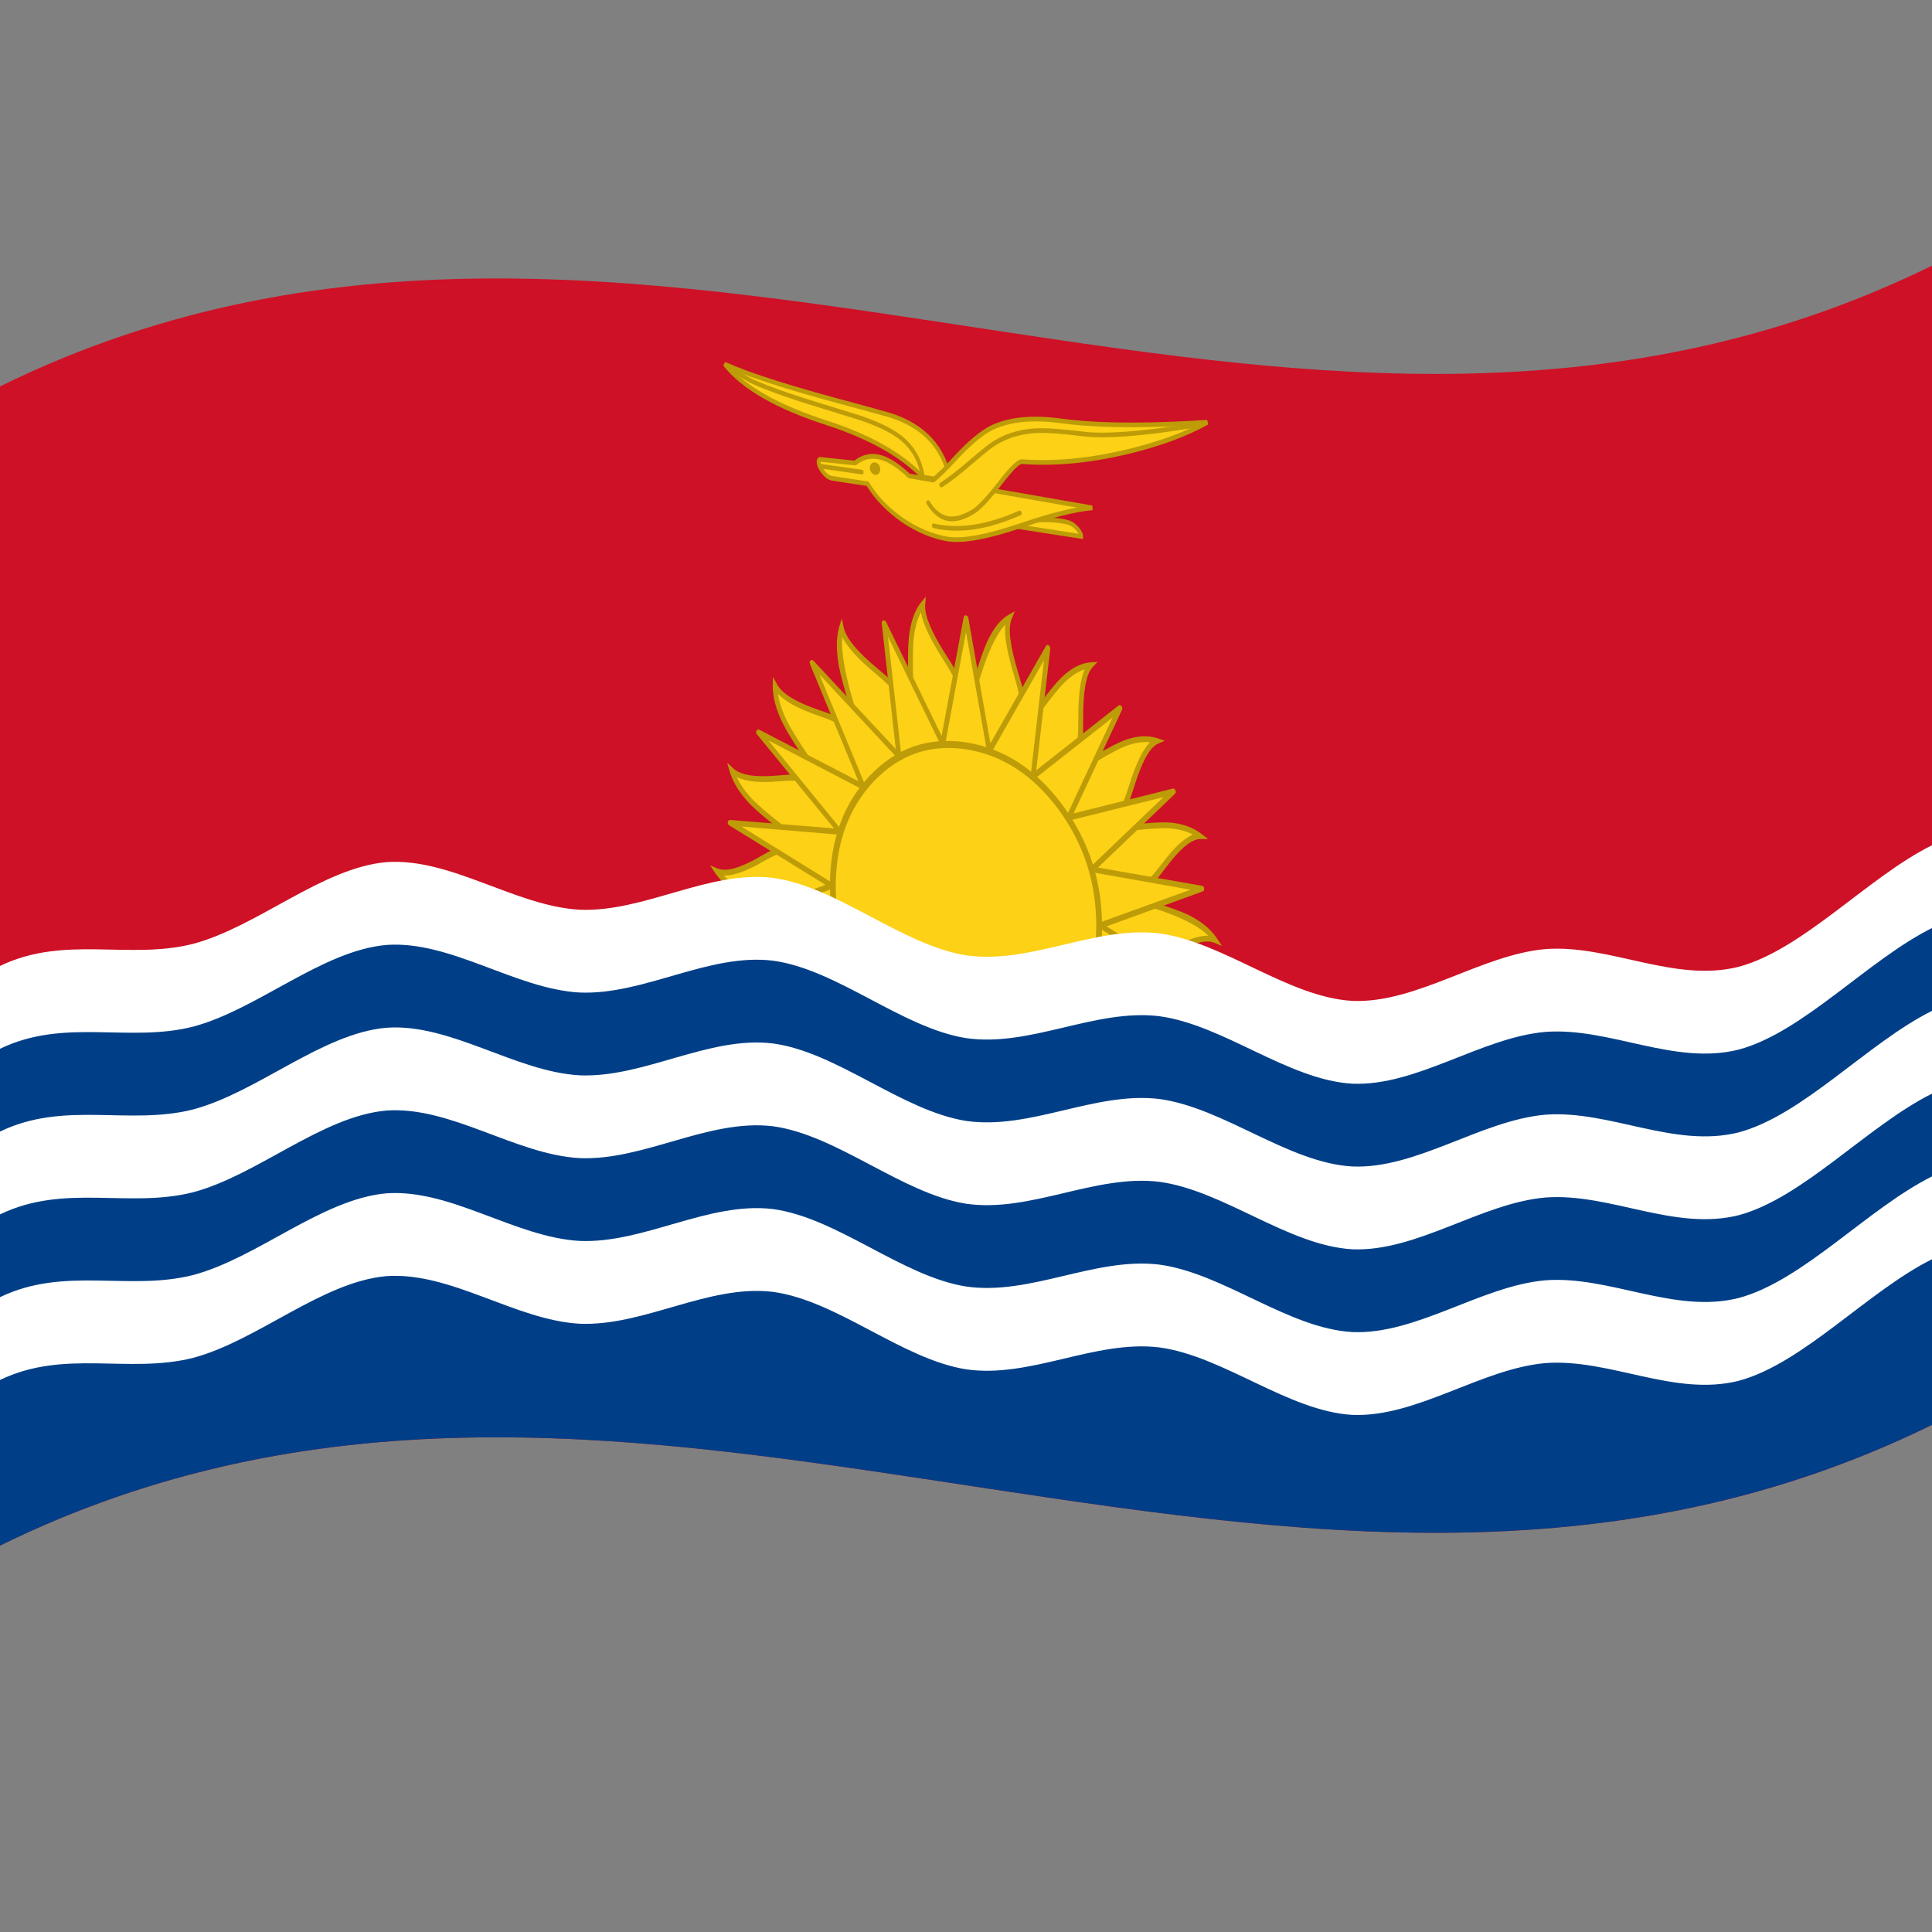 <svg xmlns="http://www.w3.org/2000/svg" viewBox="0 0 1000 1000">
  <rect x="0" y="0" width="1000" height="1000" fill="#808080" stroke="none"/>
  <defs/>
  <path fill="#ce1126" d="M0,200 C173.47,114.84 346.32,145.53 521.2,171.97 C679.07,195.84 838.71,216.67 1000,137.5 L1000,737.5 C826.53,822.66 653.68,791.97 478.8,765.53 C320.93,741.66 161.29,720.83 0,800 L0,200"/>
  <path fill="#fcd116" d="M582.32,463.39 C597.12,469.99 618.72,471.77 628.92,486.55 C614.09,480.8 596.6,505.78 582.32,498.23 C594.11,510.64 402.62,472.14 417.68,474.11 C402.88,467.51 381.28,465.73 371.08,450.95 C385.91,456.7 403.4,431.72 417.68,439.27 C405.09,427.18 384.15,416.41 378.85,398.9 C391.62,410.3 415.98,395.07 427.62,407.89 C418.76,391.75 401.16,373.21 401.23,355.09 C410.34,370.77 438.59,367.31 446.27,383.86 C442.23,365.64 430.86,341.66 435.53,325.18 C439.91,343.12 468.34,351.98 471.42,370.16 C472.63,352.1 467.65,325.61 477.62,312.99 C476.77,330.9 502.33,350.96 500,368.44 C506.36,352.75 510.04,327.32 522.38,319.79 C516.45,335.48 536.35,364.13 528.58,378.82 C539.32,367.35 549.56,345.79 564.47,344.36 C554.17,356.03 564.78,389.57 553.73,399.96 C567.55,394.06 583.43,378.8 598.77,383.53 C585.3,389.96 586.2,424.49 572.38,429.29 C587.62,429.65 607.44,422.44 621.15,432.76 C606.09,433.21 597.77,464.86 582.32,463.39"/>
  <path fill="#bd9c08" d="M588.14,464.15 C590.55,464.99 593.45,465.94 596.86,466.98 C605.2,469.54 611.26,471.72 615.11,473.54 C621.74,476.84 626.48,480.74 629.87,485.68 L632.49,489.64 L628.59,487.96 C623.97,486.18 616.97,488.14 606.47,494.19 C600.91,497.42 596.82,499.42 594.1,500.34 C590.14,501.5 587,501.54 583.85,500.51 C583.64,500.84 583.36,501.1 582.96,501.34 C582.06,501.77 580.61,502.05 578.35,502.16 C574.44,502.28 568.23,501.91 559.68,500.97 C545.27,499.33 525,496.13 498.83,491.39 L438.58,479.97 L420.76,476.45 C418.83,476.05 417.57,475.77 416.99,475.62 C416.8,475.57 416.65,475.52 416.55,475.48 C416.23,475.33 416,475.14 415.82,474.85 C412.92,473.68 408.71,472.23 403.14,470.52 C394.8,467.96 388.74,465.78 384.89,463.96 C378.26,460.66 373.52,456.76 370.13,451.82 L367.51,447.86 L371.41,449.54 C376.03,451.32 383.03,449.36 393.53,443.31 C399.09,440.08 403.18,438.08 405.89,437.16 C408.2,436.47 410.24,436.17 412.25,436.22 L404.43,429.96 C396.95,424.16 391.63,419.66 388.4,416.39 C382.88,410.65 379.43,405.12 377.67,399.26 L376.38,394.72 L379.57,397.76 C383.55,401.3 390.96,402.45 402.95,401.38 C409.31,400.8 413.87,400.71 416.78,401.03 C419.17,401.36 421.22,401.94 423.12,402.8 L417.24,393.92 C411.56,385.56 407.65,379.25 405.43,374.94 C401.69,367.42 399.94,360.93 399.98,354.89 L400.08,350.36 L402.26,354.36 C405.09,359.23 411.99,363.42 423.93,367.49 C430.32,369.65 434.83,371.51 437.6,373.03 C439.84,374.34 441.71,375.76 443.34,377.35 L440.23,367.01 C437.16,357.12 435.18,349.79 434.24,344.97 C432.74,336.62 432.79,329.99 434.35,324.52 L435.69,320.11 L436.74,324.96 C438.11,330.52 443.65,337.28 454.1,345.96 C459.7,350.59 463.6,354.17 465.87,356.7 C467.74,358.87 469.21,360.98 470.36,363.13 L470.17,352.36 C469.86,342.17 469.95,334.75 470.41,330.05 C471.32,321.89 473.35,316.05 476.68,311.86 L479.19,308.81 L478.86,313.31 C478.61,318.83 482.12,327.27 489.9,339.39 C494.11,345.93 496.93,350.79 498.45,354.03 C499.67,356.77 500.5,359.29 501.02,361.71 L503.97,352.27 C506.76,343.01 509.06,336.39 510.86,332.35 C514.1,325.36 517.6,320.93 521.73,318.41 L525.26,316.38 L523.52,320.6 C521.72,325.38 522.79,334.29 527.02,348.25 C529.37,355.94 530.79,361.54 531.36,365.1 C531.76,368.02 531.86,370.59 531.67,372.95 L537.07,365.8 C542.34,358.61 546.43,353.62 549.35,350.73 C554.53,345.8 559.25,343.32 564.25,342.85 L568.15,342.58 L565.35,345.55 C562.15,349.19 560.58,357.74 560.63,372.25 C560.67,379.95 560.44,385.45 560,388.82 C559.57,391.68 558.93,394.06 558.08,396.14 C560.22,394.97 562.77,393.51 565.74,391.72 C572.92,387.41 578.32,384.57 582.01,383.15 C588.48,380.81 593.85,380.49 598.98,382.08 L602.91,383.39 L599.29,384.96 C595.09,386.97 591.14,394.03 587.03,407.18 C584.87,414.14 583.08,419 581.69,421.86 C580.45,424.25 579.16,426.12 577.74,427.63 C580.17,427.47 583.09,427.19 586.51,426.8 C594.74,425.86 600.82,425.5 604.84,425.7 C611.8,426.21 617.19,428.06 621.76,431.52 L625.3,434.3 L621.26,434.26 C616.6,434.42 610.88,439.14 603.28,449.26 C599.18,454.76 596.04,458.45 593.83,460.49 C591.88,462.19 590.05,463.36 588.14,464.15 M581.99,464.8 L582.32,461.89 C587.33,462.35 593.36,457.74 601.35,447.12 C607.63,438.76 612.86,433.88 617.45,431.97 C613.88,430.13 609.88,429.07 604.97,428.71 C601.08,428.52 595.13,428.88 587.02,429.81 C580.33,430.57 575.51,430.87 572.49,430.8 L571.95,427.82 C576.38,426.26 580.46,419.32 584.67,405.86 C588.08,394.96 591.54,387.93 595.21,384.22 C591.45,383.82 587.56,384.39 582.98,386.04 C579.42,387.42 574.13,390.2 567.06,394.45 C561.25,397.95 556.99,400.23 554.26,401.4 L552.92,398.7 C556.46,395.35 558.17,386.8 558.13,371.91 C558.08,359.88 559.21,351.56 561.45,346.47 C558.02,347.58 554.69,349.71 551.06,353.17 C548.23,355.97 544.23,360.87 539.03,367.95 C534.77,373.76 531.58,377.76 529.47,380.02 L527.53,377.87 C530.04,373.09 529.18,363.82 524.69,348.98 C521.24,337.61 519.82,329.21 520.26,323.39 C515.6,328.29 511,338.18 506.34,353.61 C504.12,360.98 502.38,366.18 501.13,369.25 L498.77,367.98 C499.51,362.36 496.1,353.69 488.01,341.06 C481.5,330.92 477.8,323.01 476.64,316.96 C474.77,320.53 473.54,325 472.89,330.78 C472.45,335.33 472.36,342.59 472.66,352.62 C472.92,360.93 472.9,366.87 472.66,370.47 L470.18,370.23 C469.18,364.41 463.67,357.36 452.87,348.39 C444.31,341.29 438.81,335.22 435.96,329.83 C435.3,337.72 437.44,349.71 442.56,366.25 C445.05,374.24 446.68,380.04 447.47,383.64 L445.17,384.42 C442.7,379.14 435.84,374.6 423.53,370.4 C413.54,367 406.79,363.35 402.7,359.19 C403.33,363.58 404.89,368.27 407.52,373.58 C409.67,377.75 413.51,383.93 419.1,392.16 C423.72,398.95 426.88,403.96 428.64,407.17 L426.8,408.91 C423.07,404.83 415.69,403.31 403.41,404.39 C393.42,405.28 386.32,404.6 381.41,402.29 C383.27,406.27 386.02,410.13 389.9,414.18 C393.03,417.34 398.24,421.75 405.61,427.47 C411.66,432.18 415.91,435.74 418.4,438.14 L417.25,440.62 C412.66,438.21 405.59,439.85 394.8,446.05 C386.19,451.01 379.66,453.3 374.59,453.19 C380.08,458.6 389.51,463.28 403.51,467.6 C410.26,469.67 415.07,471.4 418.01,472.7 L417.99,472.85 L420.91,473.48 L438.69,476.99 L498.89,488.4 C525.02,493.14 545.25,496.32 559.61,497.96 C568.07,498.9 574.17,499.26 577.98,499.14 C579.93,499.05 581.11,498.85 581.72,498.56 C581.67,498.6 581.64,498.74 581.64,499.05 L581.6,499.36 L582.75,496.88 C587.34,499.29 594.41,497.65 605.2,491.45 C613.81,486.49 620.34,484.2 625.41,484.31 C619.92,478.91 610.49,474.23 596.49,469.9 C589.74,467.83 584.93,466.1 581.99,464.8 M417.73,475.22 C418.05,474.87 418.14,474.47 418,473.79 C417.98,473.69 417.95,473.59 417.92,473.5 L417.73,475.22"/>
  <path fill="#fcd116" d="M430.6,458.46 L377.95,425.9 L434.78,430.57 L392.67,379.1 L446.83,407.26 L420.33,343.13 L465.3,391.38 L457.62,322.62 L487.95,384.92 L500,320.04 L512.05,388.58 L542.38,335.4 L534.7,401.88 L579.65,366.53 L553.17,423.2 L607.32,409.68 L565.22,449.97 L622.03,459.96 L569.4,479.04 L622.03,511.6 C541.49,502.4 460.94,487.02 377.95,477.54 L430.6,458.46"/>
  <path fill="#bd9c08" d="M427.3,458 L377.48,427.23 C376.7,426.7 376.51,426.15 376.79,425.2 C377.03,424.61 377.34,424.39 377.9,424.4 L431.68,428.78 L391.83,380.11 C391.22,379.3 391.2,378.71 391.74,377.98 C392.14,377.55 392.5,377.47 393.05,377.72 L444.3,404.34 L419.23,343.68 C418.86,342.69 419.01,342.16 419.75,341.72 C420.26,341.51 420.64,341.6 421.1,342.05 L463.65,387.7 L456.38,322.64 C456.31,321.59 456.59,321.18 457.45,321.11 C458.01,321.13 458.35,321.38 458.67,321.98 L487.38,380.92 L498.78,319.54 C498.88,319.05 499.03,318.77 499.28,318.6 C499.55,318.45 499.84,318.46 500.26,318.62 C500.8,318.87 501.08,319.24 501.22,319.91 L512.62,384.77 L541.33,334.45 C541.57,334.05 541.79,333.86 542.09,333.81 C542.39,333.79 542.68,333.91 543.05,334.23 C543.51,334.68 543.67,335.13 543.62,335.79 L536.35,398.69 L578.88,365.24 C579.6,364.75 580.07,364.88 580.64,365.75 C580.96,366.34 580.99,366.81 580.76,367.38 L555.7,421.02 L606.93,408.2 C607.35,408.11 607.64,408.15 607.92,408.34 C608.19,408.55 608.37,408.86 608.51,409.36 C608.65,410.03 608.55,410.47 608.16,410.89 L568.32,449.05 L622.08,458.47 C622.94,458.66 623.27,459.12 623.28,460.16 C623.23,460.83 623.02,461.18 622.51,461.4 L572.7,479.5 L622.51,510.27 C623.29,510.8 623.47,511.35 623.19,512.3 C622.94,512.91 622.62,513.13 622.03,513.1 C541.49,503.9 460.94,488.52 377.95,479.04 C377.09,478.89 376.75,478.44 376.7,477.4 C376.73,476.69 376.95,476.33 377.48,476.1 L427.3,458 M431.07,457.14 C431.4,457.37 431.61,457.64 431.76,458.06 C431.91,458.56 431.93,458.92 431.82,459.25 C431.69,459.57 431.47,459.77 431.07,459.92 L384.31,476.78 C460.66,485.8 537.01,500.07 615.67,509.36 L568.93,480.36 C568.6,480.13 568.39,479.86 568.24,479.44 C567.96,478.42 568.14,477.92 568.93,477.58 L616.22,460.52 L565.17,451.46 C564.81,451.37 564.55,451.19 564.29,450.84 C564.01,450.42 563.89,450.07 563.89,449.7 C563.92,449.34 564.07,449.05 564.38,448.74 L602.21,412.59 L553.55,424.68 C553.2,424.75 552.92,424.68 552.58,424.44 C552.21,424.14 552.01,423.85 551.9,423.49 C551.82,423.12 551.87,422.77 552.06,422.34 L575.86,371.44 L535.46,403.18 C535.17,403.39 534.9,403.44 534.53,403.34 C533.68,403.02 533.39,402.52 533.46,401.49 L540.36,341.76 L513.11,389.54 C512.9,389.88 512.67,390.04 512.32,390.09 C511.89,390.12 511.6,390.04 511.33,389.81 C511.09,389.56 510.93,389.23 510.83,388.72 L500,327.12 L489.17,385.42 C489.08,385.83 488.92,386.09 488.62,386.29 C488.24,386.5 487.97,386.53 487.66,386.42 C487.36,386.28 487.13,386.02 486.89,385.56 L459.64,329.57 L466.54,391.36 C466.57,391.8 466.5,392.12 466.29,392.45 C466.01,392.81 465.77,392.96 465.47,392.98 C465.16,392.97 464.88,392.81 464.54,392.45 L424.12,349.07 L447.94,406.72 C448.1,407.13 448.12,407.49 448.02,407.89 C447.71,408.82 447.29,409.02 446.45,408.63 L397.78,383.28 L435.62,429.58 C435.88,429.92 436,430.26 436.03,430.69 C436.02,431.73 435.7,432.11 434.83,432.08 L383.76,427.8 L431.07,457.14"/>
  <path fill="#fcd116" d="M568.93,478.97 C568.67,524.94 538.28,556.99 500,551.47 C461.76,545.33 431.33,504.39 431.07,458.53 C431.33,412.56 461.72,380.51 500,386.03 C538.24,392.17 568.67,433.11 568.93,478.97"/>
  <path fill="#bd9c08" d="M570.43,479.18 C570.32,502.64 563.55,521.32 549.8,535.99 C535.84,550.51 519.62,556.11 500,553.27 C480.43,550.14 464.13,539.58 450.2,521.03 C436.46,502.36 429.68,481.78 429.57,458.32 C429.68,434.85 436.45,416.18 450.2,401.51 C464.16,386.99 480.38,381.39 500,384.23 C519.57,387.36 535.87,397.92 549.8,416.47 C563.54,435.14 570.32,455.72 570.43,479.18 M567.43,478.76 C567.32,456.29 560.83,436.59 547.68,418.7 C534.33,400.93 518.74,390.83 500,387.83 C481.21,385.11 465.69,390.48 452.32,404.36 C439.16,418.41 432.68,436.27 432.57,458.74 C432.68,481.21 439.17,500.91 452.32,518.8 C465.67,536.57 481.26,546.67 500,549.67 C518.79,552.39 534.3,547.02 547.68,533.14 C560.84,519.09 567.32,501.23 567.43,478.76"/>
  <path fill="#fcd116" d="M522.67,271.92 L559.63,277.67 C559.51,275.56 556.66,271.98 553.55,270.64 C544.15,267.68 537.22,269.99 525.82,268.54 L522.67,271.92"/>
  <path fill="#bd9c08" d="M520.3,272.74 L525.39,267.28 L525.81,267.34 C528.98,267.75 533.1,267.93 538.25,267.84 C544.9,267.74 549.94,268.29 553.7,269.47 C555.34,270.09 556.82,271.18 558.43,273.02 C560.08,275.06 560.71,276.53 560.62,277.99 L560.49,279 L522.66,273.12 L520.3,272.74 M525.03,271.09 L558.3,276.27 C558.04,275.82 557.65,275.28 557.12,274.64 C555.81,273.14 554.65,272.27 553.4,271.8 C549.83,270.69 544.98,270.16 538.53,270.26 C533.51,270.34 529.44,270.18 526.24,269.8 L525.03,271.09"/>
  <path fill="#fcd116" d="M449.05,250.39 C457.97,264.88 474.41,276.27 490.63,279.04 C512.33,282.24 536.32,265.38 565.38,262.86 L470.53,246.33 C457.99,234.43 449.18,234.36 442.58,239.66 L424.45,237.76 C422.24,239.71 426.33,246.17 430.37,247.52 L449.05,250.39"/>
  <path fill="#bd9c08" d="M448.57,251.51 L430.33,248.72 L430.31,248.71 C428.03,248.1 426.22,246.58 424.24,243.48 C423.44,242.12 422.97,240.95 422.77,239.81 C422.59,238.15 422.92,237.27 423.97,236.64 L424.18,236.53 L442.22,238.41 C450.29,232.18 459.32,234.3 470.85,245.18 L565.4,261.66 L565.56,264.06 C556.71,264.83 544.44,267.87 528.6,273.26 C511.13,279.18 498.64,281.41 490.63,280.23 C482.41,278.84 474.58,275.56 466.66,270.19 C459.01,264.82 453.09,258.71 448.57,251.51 M449.83,249.76 C454.19,256.84 459.95,262.83 467.48,268.12 C475.14,273.32 482.7,276.49 490.64,277.84 C498.39,278.97 510.62,276.76 527.84,270.92 C539.59,266.93 549.42,264.2 557.38,262.72 L470.21,247.47 L469.97,247.23 C459.02,236.82 450.62,234.78 443.22,240.67 L442.96,240.9 L424.8,239 C424.72,239.14 424.7,239.34 424.74,239.65 C424.87,240.38 425.21,241.19 425.8,242.2 C427.37,244.66 428.75,245.86 430.4,246.33 L449.54,249.26 L449.83,249.76"/>
  <path fill="#fcd116" d="M491.93,249.26 C488.23,229.59 475.91,219.73 460.45,214.84 C442.75,209.44 402.08,200.67 375.05,188.44 C386.95,203.46 411.11,213.44 428.25,219 C446.35,224.86 463.65,232.27 477.7,246.92 L491.93,249.26"/>
  <path fill="#bd9c08" d="M493.18,250.66 L477.36,248.07 L477.1,247.79 C466.37,236.6 450.22,227.37 428.1,220.16 C401.74,211.6 384.08,201.57 374.35,189.22 L375.33,187.32 C388.79,193.43 411.48,200.44 443.48,208.93 L460.58,213.67 C479.09,219.54 489.54,231.06 492.91,249.15 L493.18,250.66 M490.67,247.85 C487.15,231.73 477.37,221.42 460.32,216.01 L443.28,211.29 C414.26,203.6 392.84,197.09 378.95,191.38 C388.93,201.68 405.21,210.3 428.4,217.83 C450.67,225.09 467.04,234.43 478.04,245.78 L490.67,247.85"/>
  <path fill="#fcd116" d="M480.45,260.22 C486.4,269.77 494.6,270.56 504.3,264.47 C513.73,257.97 523.9,239.06 528.85,238.94 C563.59,241.59 604.74,229.89 624.95,218.56 C599.7,220.02 574.74,221.41 549.27,217.87 C505.78,212.01 500.78,234.23 483.02,248.46 L480.45,260.22"/>
  <path fill="#bd9c08" d="M481.24,259.6 C486.75,268.5 493.75,269.67 503.74,263.38 C506.7,261.37 511.12,256.62 517.11,248.85 C523.06,241.17 526.71,237.79 528.79,237.73 C544.83,238.97 562.51,237.45 582.07,232.92 C596.85,229.44 609.28,225.14 619.51,220.09 L616.54,220.25 C586.78,221.87 564.37,221.17 549.27,219.07 C534.68,217.09 523.21,218.16 514.1,222.38 C508.7,225.04 502.45,230.22 495.11,238.23 C490.33,243.46 486.52,247.18 483.63,249.5 C483.35,249.7 483.14,249.76 482.89,249.7 C482.65,249.62 482.45,249.43 482.23,249.08 C481.83,248.34 481.88,247.89 482.4,247.42 C485.21,245.17 488.95,241.5 493.66,236.35 C501.16,228.17 507.58,222.86 513.17,220.11 C522.57,215.76 534.35,214.64 549.26,216.67 C564.27,218.76 586.59,219.45 616.25,217.84 L624.81,217.36 L625.44,219.66 C614.25,225.94 600.07,231.18 582.66,235.3 C562.94,239.87 545.11,241.4 528.91,240.15 C527.42,240.26 524.23,243.41 518.65,250.61 C512.53,258.54 507.98,263.42 504.86,265.55 C493.83,272.51 485.94,271.03 479.66,260.84 C479.27,260.1 479.31,259.64 479.83,259.18 C480.12,258.97 480.33,258.92 480.58,258.98 C480.82,259.06 481.02,259.25 481.24,259.6"/>
  <path fill="#bd9c08" d="M486.65,249.91 C490.26,247.66 495.29,243.79 501.77,238.22 C506.24,234.36 509.66,231.57 512.02,229.81 C518.69,225.01 526.29,222.4 535.51,221.74 C541.13,221.44 549.69,222.02 561.32,223.49 C571.47,224.72 590.37,223.53 618.14,218.98 L619.51,218.76 C620.19,218.69 620.51,218.97 620.71,219.79 C620.78,220.2 620.75,220.48 620.64,220.73 C620.49,220.96 620.3,221.08 619.96,221.15 L618.6,221.37 C590.68,225.95 571.64,227.14 561.34,225.89 C549.83,224.44 541.37,223.86 535.85,224.16 C526.95,224.79 519.62,227.31 513.21,231.92 C510.89,233.65 507.5,236.42 503.06,240.24 C496.51,245.88 491.41,249.8 487.72,252.1 C487.42,252.27 487.2,252.3 486.95,252.21 C486.72,252.1 486.53,251.89 486.34,251.52 C486,250.75 486.08,250.31 486.65,249.91"/>
  <path fill="#bd9c08" d="M476.57,246.29 C475.23,238.53 471.87,232.63 465.95,227.69 C461.19,223.95 454.21,220.51 444.63,217.33 L430.08,212.83 C411.95,207.38 398.43,202.72 389.45,198.7 C387.41,197.74 384.46,196.05 380.58,193.59 L376.27,190.9 L377,188.75 L381.38,191.48 C385.17,193.89 388.03,195.53 389.98,196.45 C398.88,200.44 412.31,205.06 430.34,210.48 L444.93,215 C454.74,218.26 461.95,221.82 466.92,225.73 C473.38,231.11 477.08,237.61 478.53,246.13 L476.57,246.29"/>
  <path fill="#bd9c08" d="M483.44,271 C496.2,273.94 510.57,271.82 527.39,264.38 C527.7,264.26 527.93,264.25 528.17,264.37 C528.4,264.51 528.57,264.74 528.73,265.12 C529.01,265.93 528.88,266.35 528.28,266.67 C511.14,274.25 496.41,276.39 483.29,273.37 C482.61,273.16 482.36,272.77 482.37,271.95 C482.4,271.54 482.5,271.29 482.67,271.12 C482.87,270.96 483.09,270.93 483.44,271"/>
  <path fill="#bd9c08" d="M424.38,240.06 L445.98,243.12 C446.67,243.26 446.95,243.63 446.98,244.46 C446.95,245.29 446.68,245.58 445.98,245.52 L424.38,242.46 C423.69,242.33 423.42,241.96 423.38,241.13 C423.42,240.3 423.69,240.01 424.38,240.06"/>
  <path fill="#bd9c08" d="M455.62,242.94 C455.49,244.83 454.51,245.86 452.92,245.78 C451.35,245.4 450.34,244.05 450.22,242.15 C450.35,240.26 451.33,239.22 452.92,239.3 C454.48,239.68 455.49,241.03 455.62,242.94"/>
  <path fill="#003f87" d="M0,530 C173.47,444.84 346.32,475.53 521.2,501.97 C679.07,525.84 838.71,546.67 1000,467.5 L1000,737.5 C826.53,822.66 653.68,791.97 478.8,765.53 C320.93,741.66 161.29,720.83 0,800 L0,530"/>
  <path id="w" fill="#fff" d="M0,714.28 C33.44,698.11 66.58,711.29 100,702.81 C133.31,693.93 166.69,663.45 200,660.53 C233.35,658.14 266.66,683.29 300,685.16 C333.35,686.57 366.64,664.69 400,668.66 C433.3,673.12 466.7,703.43 500,708.75 C533.37,713.59 566.64,693.42 600,697.41 C633.31,701.86 666.69,730.44 700,732.34 C733.34,733.72 766.66,708.41 800,705.53 C833.38,703.09 866.61,723.1 900,714.69 C933.27,705.75 966.71,668.37 1000,651.78 L1000,608.92 C966.71,625.51 933.27,662.89 900,671.83 C866.61,680.24 833.38,660.23 800,662.67 C766.66,665.55 733.34,690.86 700,689.48 C666.69,687.58 633.31,659 600,654.55 C566.64,650.56 533.37,670.73 500,665.89 C466.7,660.57 433.3,630.26 400,625.8 C366.64,621.83 333.35,643.71 300,642.3 C266.66,640.43 233.35,615.28 200,617.67 C166.69,620.59 133.31,651.07 100,659.95 C66.58,668.43 33.44,655.25 0,671.42 L0,714.28"/>
  <path fill="#fff" d="M0,628.57 C33.44,612.39 66.58,625.58 100,617.1 C133.31,608.22 166.69,577.74 200,574.82 C233.35,572.43 266.66,597.57 300,599.44 C333.35,600.85 366.64,578.97 400,582.94 C433.3,587.41 466.7,617.72 500,623.04 C533.37,627.87 566.64,607.71 600,611.69 C633.31,616.14 666.69,644.73 700,646.63 C733.34,648.01 766.66,622.69 800,619.82 C833.38,617.38 866.61,637.38 900,628.97 C933.27,620.04 966.71,582.66 1000,566.07 L1000,523.21 C966.71,539.8 933.27,577.18 900,586.11 C866.61,594.52 833.38,574.52 800,576.96 C766.66,579.83 733.34,605.15 700,603.77 C666.69,601.87 633.31,573.28 600,568.83 C566.64,564.85 533.37,585.01 500,580.18 C466.7,574.86 433.3,544.55 400,540.08 C366.64,536.11 333.35,557.99 300,556.58 C266.66,554.71 233.35,529.57 200,531.96 C166.69,534.88 133.31,565.36 100,574.24 C66.58,582.72 33.44,569.53 0,585.71 L0,628.57"/>
  <path fill="#fff" d="M0,542.85 C33.44,526.68 66.58,539.87 100,531.38 C133.31,522.51 166.69,492.03 200,489.1 C233.35,486.72 266.66,511.86 300,513.73 C333.35,515.14 366.64,493.26 400,497.23 C433.3,501.69 466.7,532 500,537.32 C533.37,542.16 566.64,521.99 600,525.98 C633.31,530.43 666.69,559.01 700,560.92 C733.34,562.29 766.66,536.98 800,534.1 C833.38,531.66 866.61,551.67 900,543.26 C933.27,534.33 966.71,496.94 1000,480.35 L1000,437.49 C966.71,454.08 933.27,491.47 900,500.4 C866.61,508.81 833.38,488.8 800,491.24 C766.66,494.12 733.34,519.43 700,518.06 C666.69,516.15 633.31,487.57 600,483.12 C566.64,479.13 533.37,499.3 500,494.46 C466.7,489.14 433.3,458.83 400,454.37 C366.64,450.4 333.35,472.28 300,470.87 C266.66,469 233.35,443.86 200,446.24 C166.69,449.17 133.31,479.65 100,488.52 C66.58,497.01 33.44,483.82 0,499.99 L0,542.85"/>
</svg>
